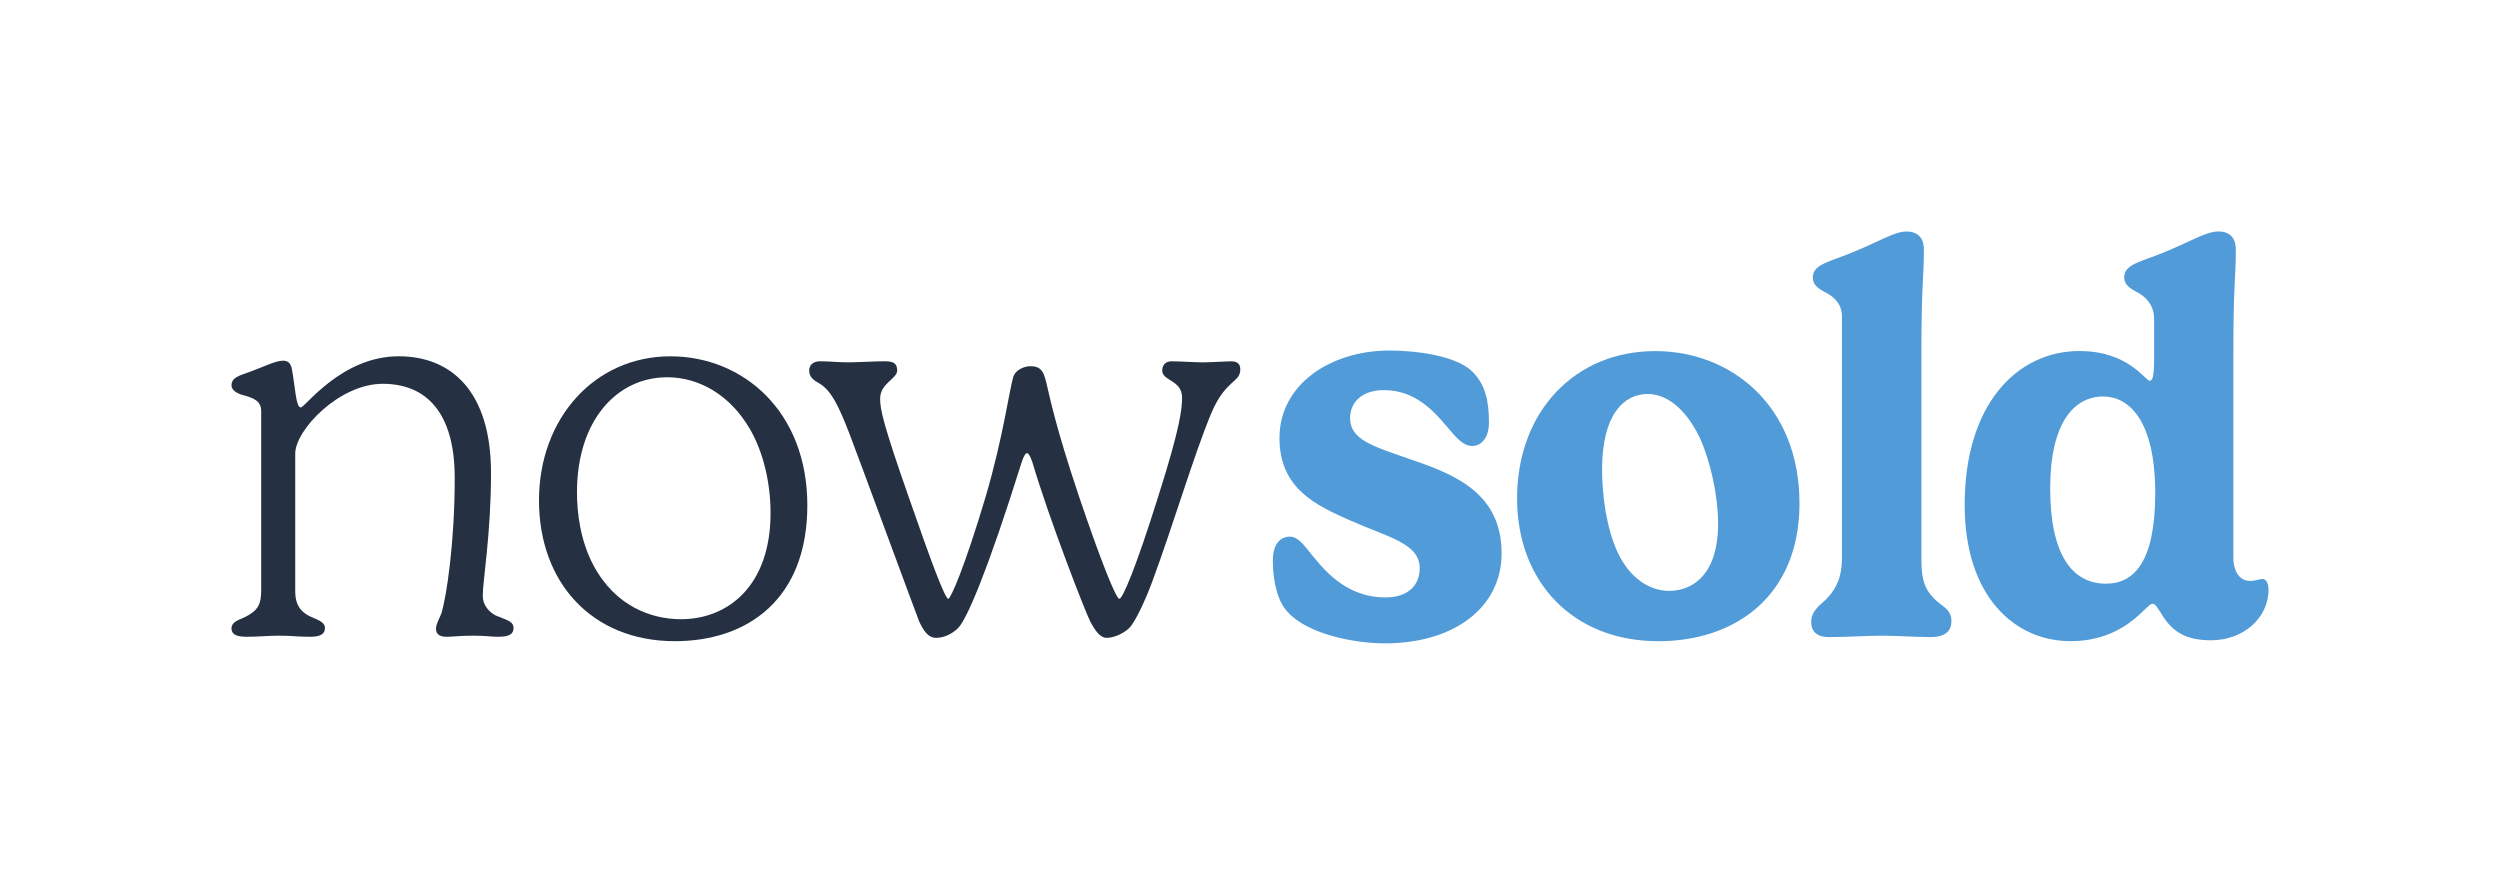 <?xml version="1.0" encoding="UTF-8"?>
<svg id="LOGOS_LAYER" data-name="LOGOS LAYER" xmlns="http://www.w3.org/2000/svg" viewBox="0 0 1080 377.94">
  <defs>
    <style>
      .cls-1 {
        fill: #509bd8;
      }

      .cls-2 {
        fill: #253142;
      }
    </style>
  </defs>
  <path class="cls-2" d="M208.55,257.51c0,3.08,1.9,6.4,5.47,8.32,4.27,1.9,7.83,2.36,7.83,5.45,0,2.38-1.43,3.81-6.65,3.81-3.56,0-4.51-.48-10.93-.48-5.45,0-8.78.48-11.41.48-3.56,0-4.51-1.66-4.51-3.58s1.9-5.22,2.38-6.65c2.13-7.12,5.71-30.16,5.71-58.44s-12.36-40.62-31.12-40.62-37.78,19.96-37.78,30.18v59.63c0,5.69,2.38,8.55,5.94,10.45,3.33,1.66,6.89,2.38,6.89,5.22,0,2.15-1.18,3.81-6.4,3.81s-8.09-.48-13.54-.48c-4.99,0-8.32.48-14.02.48-5.22,0-6.4-1.66-6.4-3.58,0-3.08,3.56-3.79,5.94-4.99,5.69-2.84,6.89-5.69,6.89-11.63v-77.22c0-4.27-2.86-5.71-8.32-7.12-2.38-.72-4.51-2.15-4.51-4.04,0-3.56,3.56-4.27,8.07-5.94,5.94-2.15,10.93-4.76,14.26-4.76,1.9,0,3.33.95,3.79,3.81,1.43,7.6,1.66,16.38,3.81,16.38,1.9,0,17.58-22.09,42.28-22.09,22.81,0,39.9,15.2,39.9,50.37,0,26.6-3.56,46.33-3.56,53.21Z"/>
  <path class="cls-2" d="M289.62,153.93c31.37,0,59.15,23.75,59.15,64.37s-25.88,58.69-57.24,58.69c-35.88,0-58.69-25.42-58.69-60.81s24-62.25,56.77-62.25ZM249.25,212.62c0,8.78,1.41,20.89,7.12,31.59,9.5,17.82,25.18,23.29,37.78,23.29,20.43,0,38.73-14.51,38.73-45.86,0-13.54-3.33-26.6-8.8-36.09-8.78-15.2-22.32-22.57-35.86-22.57-21.63,0-38.96,18.53-38.96,49.65Z"/>
  <path class="cls-2" d="M443.75,195.75c-.72,0-1.53,1.18-2.5,4.27-14.95,47.74-23.75,67.7-27.31,71.26-2.13,2.15-5.71,4.27-9.5,4.27-3.56,0-5.47-3.09-7.37-7.12-1.18-2.86-25.9-70.08-30.18-81.26-4.27-10.91-7.6-18.51-13.06-21.61-2.15-1.18-4.27-2.61-4.27-5.47,0-2.36,1.66-4.02,4.74-4.02,3.81,0,8.09.46,12.13.46,3.79,0,11.39-.46,15.44-.46,3.09,0,5.71.23,5.71,4.02,0,3.58-7.37,5.47-7.37,12.13,0,4.51,1.2,10.68,12.36,42.52,9.73,28.03,15.67,43.95,17.1,43.95.95,0,6.89-13.06,16.15-44.18,7.6-25.9,10.21-46.09,11.88-51.55.95-3.33,4.99-4.76,7.37-4.76,4.51,0,5.71,2.15,6.89,6.89,1.43,5.71,3.56,17.82,14.26,49.65,9.5,28.03,15.92,43.95,17.33,43.95s7.14-13.31,16.87-44.41c9.52-29.94,10.23-37.78,10.23-42.54,0-7.6-8.57-7.12-8.57-11.64,0-2.61,1.66-4.02,4.04-4.02,2.86,0,10.7.46,13.54.46,3.09,0,10.21-.46,12.13-.46,3.31,0,4.02,1.66,4.02,3.56,0,5.71-6.4,4.27-12.59,18.99-7.6,18.3-16.15,47.53-25.65,73.18-2.84,7.6-7.12,16.87-9.73,19.48-2.15,2.15-6.42,4.27-9.75,4.27-2.61,0-4.76-2.61-7.12-7.12-1.91-3.58-17.58-43.72-24.95-68.67-.72-2.13-1.66-4.02-2.26-4.02Z"/>
  <path class="cls-1" d="M636.33,160.81c5.34,5.47,6.89,12.36,6.89,21.74,0,6.54-3.21,10.1-7.25,10.1s-7-3.81-10.56-7.95c-5.82-6.91-13.91-16.17-27.56-16.17-9.61,0-14.6,5.36-14.6,12.01,0,9.5,9.5,12.11,27.2,18.28,19.13,6.54,38.24,14.86,38.24,40.27,0,23.41-20.66,38.84-50.35,38.84-13.31,0-33.5-3.93-42.17-13.66-3.68-3.81-6.31-11.88-6.31-22.09,0-6.42,2.63-10.35,7.49-10.35,2.75,0,5.11,2.5,7.72,5.82,6.42,7.97,15.8,20.43,33.5,20.43,9.5,0,14.74-5.11,14.74-12.57,0-10.81-13.42-13.31-30.29-20.79-14.37-6.42-30.29-13.54-30.29-35.51,0-23.17,22.09-37.78,47.51-37.78,12.11,0,29.34,2.38,36.11,9.38Z"/>
  <path class="cls-1" d="M715.02,151.67c32.9,0,62.36,23.64,62.36,65.81,0,39.79-27.56,59.52-60.95,59.52-37.18,0-61.05-25.9-61.05-61.65,0-37.66,25.07-63.68,59.63-63.68ZM692.1,202.75c0,11.04,1.78,25.18,6.77,36,5.34,11.16,13.77,16.5,22.21,16.5,10.93,0,21.14-7.95,21.14-28.86,0-12.11-3.21-27.08-8.09-37.66-6.05-12.34-14.26-18.53-22.32-18.53-10.33,0-19.71,8.92-19.71,32.55Z"/>
  <path class="cls-1" d="M830.05,152.86v89.08c0,9.38,1.91,12.96,5.47,16.64,3.44,3.56,7.49,4.39,7.49,9.75,0,4.02-2.26,6.89-9.15,6.89-6.19,0-14.37-.6-20.56-.6-7.83,0-14.6.6-23.15.6-5.82,0-7.72-2.98-7.72-6.54,0-5.11,4.51-7.72,6.65-9.98,5.94-6.17,6.65-12.34,6.65-18.41v-103.56c0-5.94-4.16-9.03-7.74-10.7-2.48-1.43-4.86-2.96-4.86-6.17,0-5.71,7.35-6.77,16.5-10.58,11.64-4.62,18.65-9.27,23.89-9.27,4.62,0,7.6,2.38,7.6,7.85,0,12.57-1.08,14-1.08,45.01Z"/>
  <path class="cls-1" d="M933.31,264.51c-1.3-1.78-2.01-3.68-3.44-3.68-1.06,0-2.61,1.9-5.34,4.39-5.22,4.87-14.6,11.76-30.06,11.76-23.87,0-45.73-19.01-45.73-58.92,0-43.23,22.46-66.41,49.65-66.41,21.03,0,28.4,12.84,30.29,12.84,1.18,0,1.9-1.66,1.9-9.63v-17.1c0-6.42-4.27-10.1-7.83-11.76-2.5-1.43-5.11-2.96-5.11-6.17,0-5.71,7.37-6.77,16.64-10.58,11.51-4.62,18.76-9.27,23.99-9.27,4.62,0,7.6,2.38,7.6,7.85,0,12.57-1.06,14-1.06,45.01v88.24c0,4.64,2.01,9.87,7.23,9.87,2.5,0,3.81-.83,5.47-.83,1.3,0,2.5,1.78,2.5,4.51,0,12.48-11.04,21.97-24.72,21.97-10.68,0-16.98-3.33-21.97-12.11ZM931.06,213.08c0-31.95-11.64-41.8-22.46-41.8-12.48,0-22.92,11.16-22.92,39.67s9.38,41.2,24.12,41.2c11.99,0,21.26-9.27,21.26-39.07Z"/>
</svg>